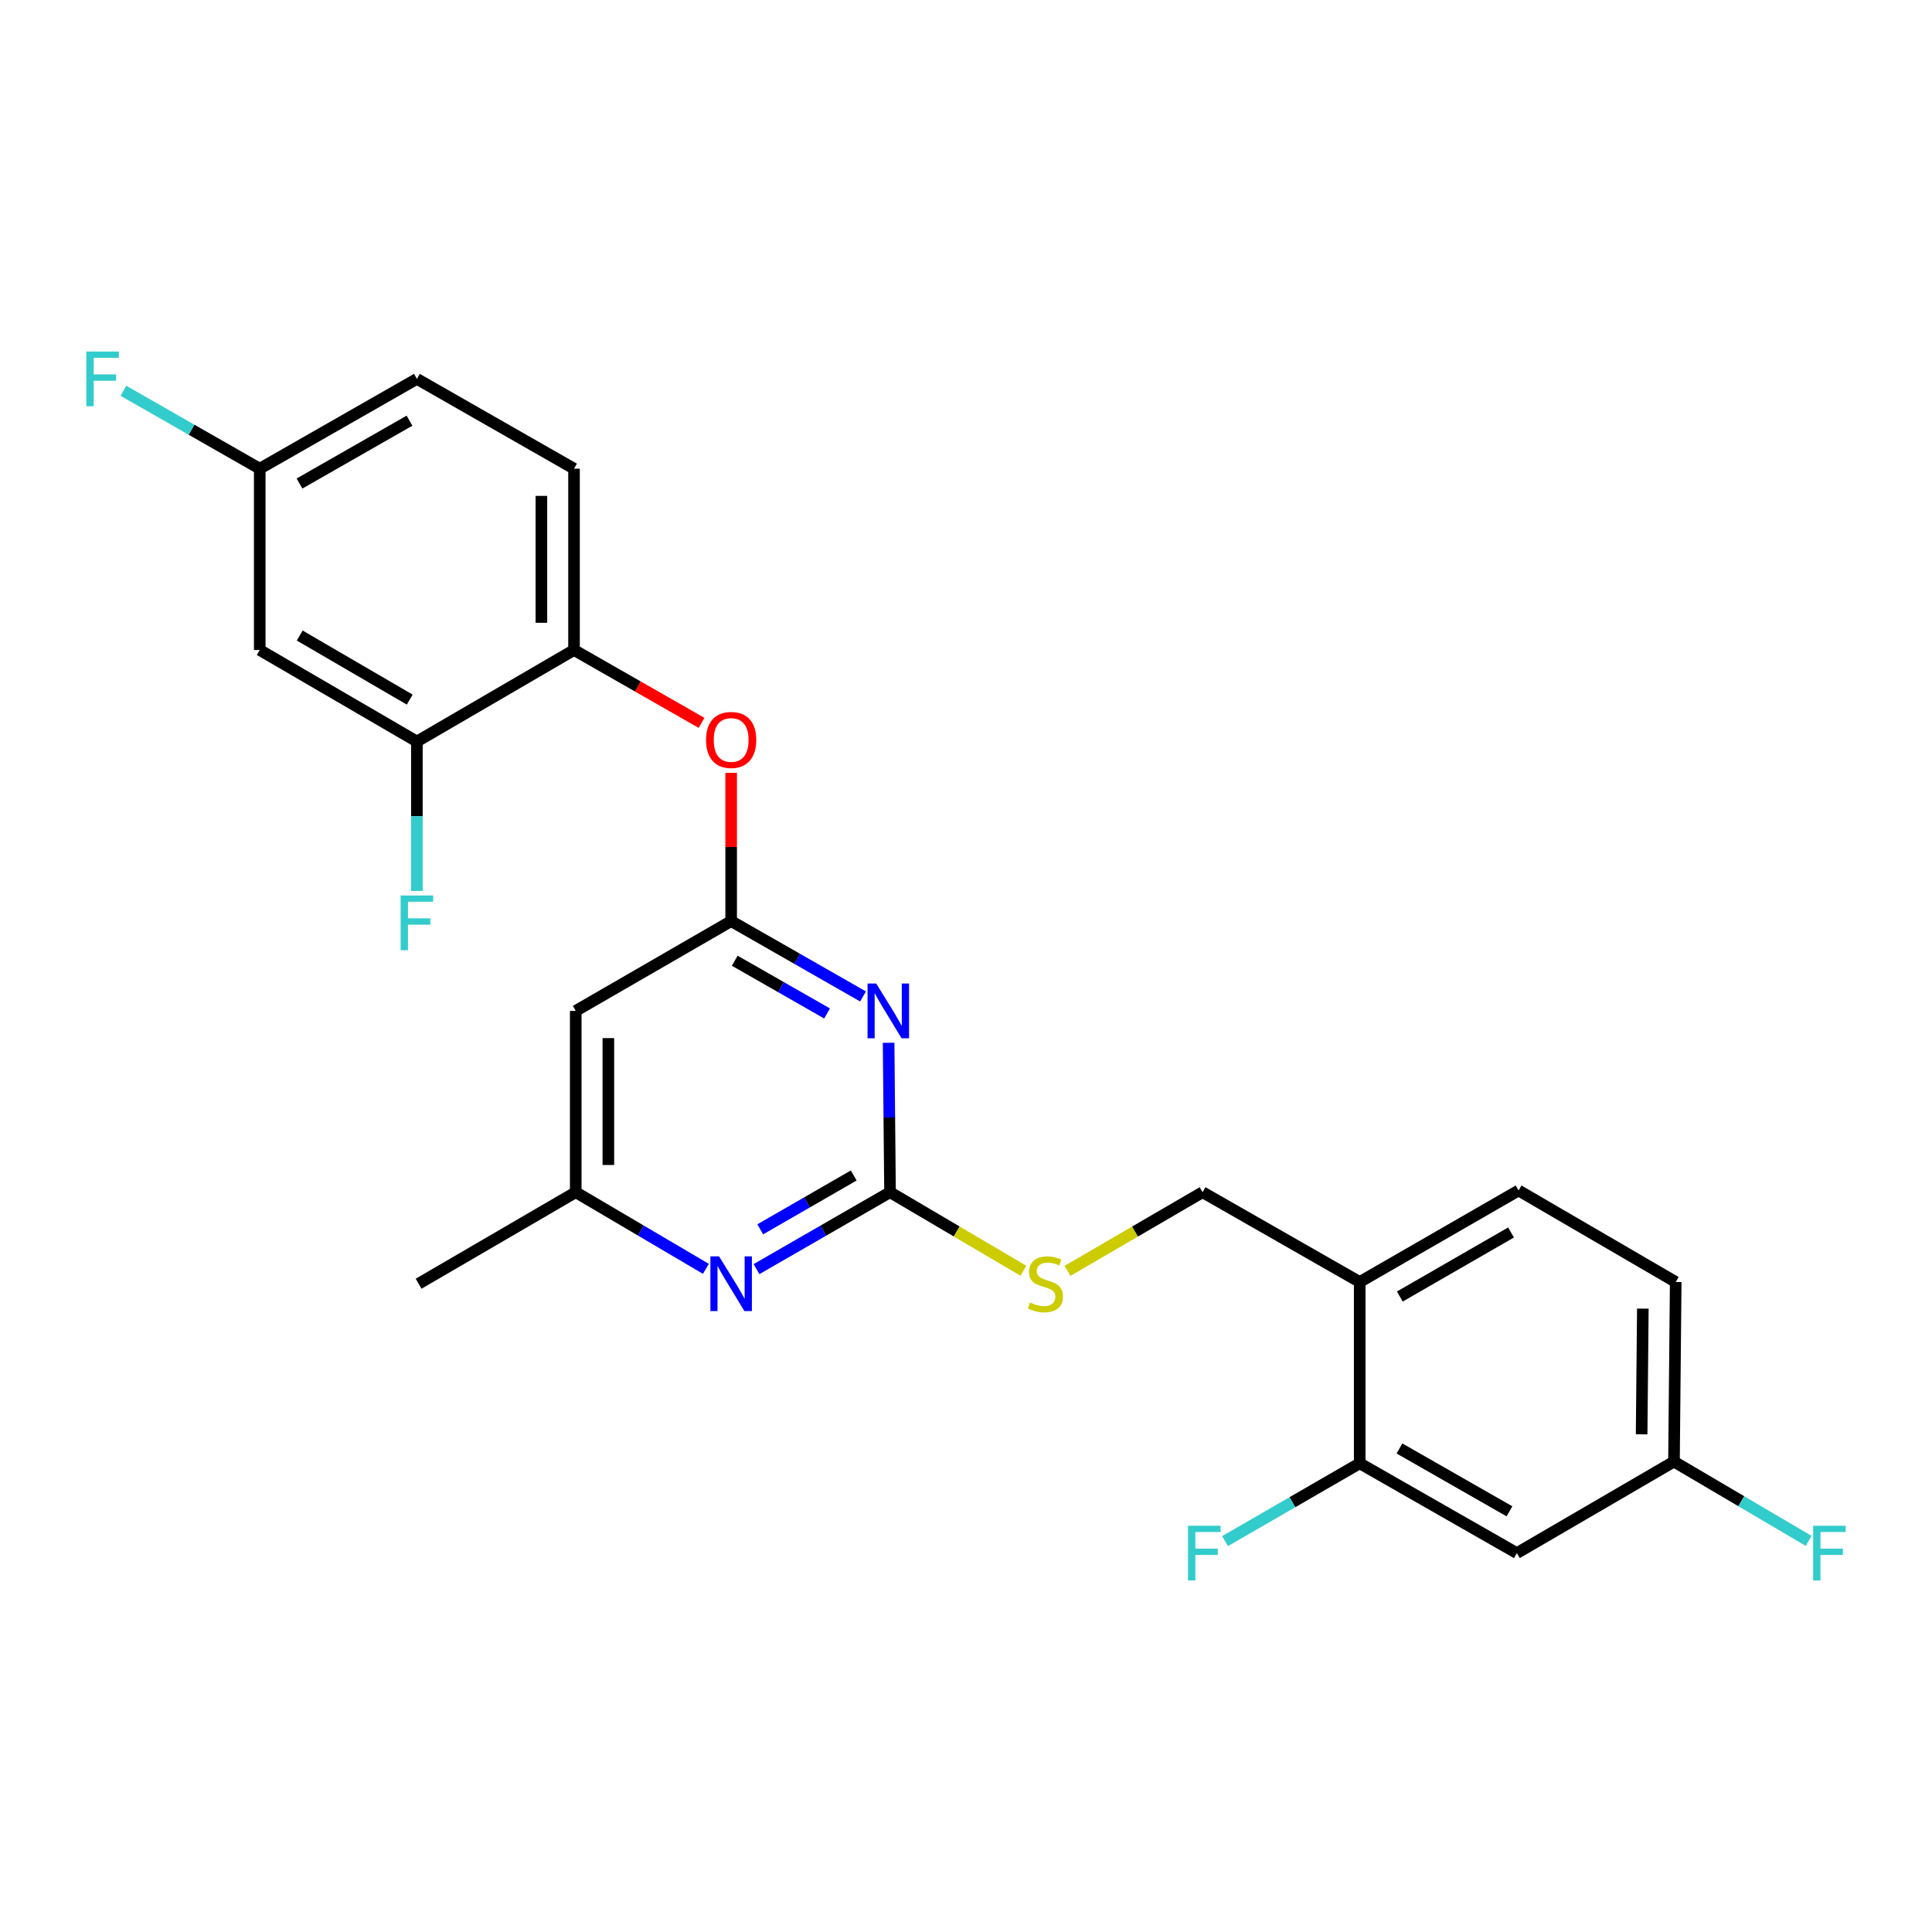 <?xml version='1.0' encoding='iso-8859-1'?>
<svg version='1.1' baseProfile='full'
              xmlns='http://www.w3.org/2000/svg'
                      xmlns:rdkit='http://www.rdkit.org/xml'
                      xmlns:xlink='http://www.w3.org/1999/xlink'
                  xml:space='preserve'
width='1000px' height='1000px' viewBox='0 0 1000 1000'>
<!-- END OF HEADER -->
<rect style='opacity:1.0;fill:#FFFFFF;stroke:none' width='1000' height='1000' x='0' y='0'> </rect>
<path class='bond-0' d='M 298.002,523.24 L 298.002,617.083' style='fill:none;fill-rule:evenodd;stroke:#000000;stroke-width:6px;stroke-linecap:butt;stroke-linejoin:miter;stroke-opacity:1' />
<path class='bond-0' d='M 314.884,537.317 L 314.884,603.007' style='fill:none;fill-rule:evenodd;stroke:#000000;stroke-width:6px;stroke-linecap:butt;stroke-linejoin:miter;stroke-opacity:1' />
<path class='bond-1' d='M 298.002,523.24 L 378.443,476.76' style='fill:none;fill-rule:evenodd;stroke:#000000;stroke-width:6px;stroke-linecap:butt;stroke-linejoin:miter;stroke-opacity:1' />
<path class='bond-2' d='M 298.002,617.083 L 216.671,664.455' style='fill:none;fill-rule:evenodd;stroke:#000000;stroke-width:6px;stroke-linecap:butt;stroke-linejoin:miter;stroke-opacity:1' />
<path class='bond-3' d='M 298.002,617.083 L 331.686,636.919' style='fill:none;fill-rule:evenodd;stroke:#000000;stroke-width:6px;stroke-linecap:butt;stroke-linejoin:miter;stroke-opacity:1' />
<path class='bond-3' d='M 331.686,636.919 L 365.369,656.756' style='fill:none;fill-rule:evenodd;stroke:#0000FF;stroke-width:6px;stroke-linecap:butt;stroke-linejoin:miter;stroke-opacity:1' />
<path class='bond-4' d='M 391.556,656.901 L 426.116,636.992' style='fill:none;fill-rule:evenodd;stroke:#0000FF;stroke-width:6px;stroke-linecap:butt;stroke-linejoin:miter;stroke-opacity:1' />
<path class='bond-4' d='M 426.116,636.992 L 460.675,617.083' style='fill:none;fill-rule:evenodd;stroke:#000000;stroke-width:6px;stroke-linecap:butt;stroke-linejoin:miter;stroke-opacity:1' />
<path class='bond-4' d='M 393.497,636.3 L 417.689,622.364' style='fill:none;fill-rule:evenodd;stroke:#0000FF;stroke-width:6px;stroke-linecap:butt;stroke-linejoin:miter;stroke-opacity:1' />
<path class='bond-4' d='M 417.689,622.364 L 441.881,608.428' style='fill:none;fill-rule:evenodd;stroke:#000000;stroke-width:6px;stroke-linecap:butt;stroke-linejoin:miter;stroke-opacity:1' />
<path class='bond-5' d='M 460.675,617.083 L 460.308,578.415' style='fill:none;fill-rule:evenodd;stroke:#000000;stroke-width:6px;stroke-linecap:butt;stroke-linejoin:miter;stroke-opacity:1' />
<path class='bond-5' d='M 460.308,578.415 L 459.941,539.746' style='fill:none;fill-rule:evenodd;stroke:#0000FF;stroke-width:6px;stroke-linecap:butt;stroke-linejoin:miter;stroke-opacity:1' />
<path class='bond-6' d='M 460.675,617.083 L 495.189,637.408' style='fill:none;fill-rule:evenodd;stroke:#000000;stroke-width:6px;stroke-linecap:butt;stroke-linejoin:miter;stroke-opacity:1' />
<path class='bond-6' d='M 495.189,637.408 L 529.702,657.733' style='fill:none;fill-rule:evenodd;stroke:#CCCC00;stroke-width:6px;stroke-linecap:butt;stroke-linejoin:miter;stroke-opacity:1' />
<path class='bond-7' d='M 446.702,515.765 L 412.573,496.262' style='fill:none;fill-rule:evenodd;stroke:#0000FF;stroke-width:6px;stroke-linecap:butt;stroke-linejoin:miter;stroke-opacity:1' />
<path class='bond-7' d='M 412.573,496.262 L 378.443,476.76' style='fill:none;fill-rule:evenodd;stroke:#000000;stroke-width:6px;stroke-linecap:butt;stroke-linejoin:miter;stroke-opacity:1' />
<path class='bond-7' d='M 428.088,524.571 L 404.197,510.92' style='fill:none;fill-rule:evenodd;stroke:#0000FF;stroke-width:6px;stroke-linecap:butt;stroke-linejoin:miter;stroke-opacity:1' />
<path class='bond-7' d='M 404.197,510.92 L 380.306,497.268' style='fill:none;fill-rule:evenodd;stroke:#000000;stroke-width:6px;stroke-linecap:butt;stroke-linejoin:miter;stroke-opacity:1' />
<path class='bond-8' d='M 378.443,476.76 L 378.443,438.391' style='fill:none;fill-rule:evenodd;stroke:#000000;stroke-width:6px;stroke-linecap:butt;stroke-linejoin:miter;stroke-opacity:1' />
<path class='bond-8' d='M 378.443,438.391 L 378.443,400.023' style='fill:none;fill-rule:evenodd;stroke:#FF0000;stroke-width:6px;stroke-linecap:butt;stroke-linejoin:miter;stroke-opacity:1' />
<path class='bond-9' d='M 363.101,374.149 L 330.106,355.293' style='fill:none;fill-rule:evenodd;stroke:#FF0000;stroke-width:6px;stroke-linecap:butt;stroke-linejoin:miter;stroke-opacity:1' />
<path class='bond-9' d='M 330.106,355.293 L 297.111,336.436' style='fill:none;fill-rule:evenodd;stroke:#000000;stroke-width:6px;stroke-linecap:butt;stroke-linejoin:miter;stroke-opacity:1' />
<path class='bond-10' d='M 215.78,196.113 L 134.439,242.593' style='fill:none;fill-rule:evenodd;stroke:#000000;stroke-width:6px;stroke-linecap:butt;stroke-linejoin:miter;stroke-opacity:1' />
<path class='bond-10' d='M 211.954,217.742 L 155.015,250.279' style='fill:none;fill-rule:evenodd;stroke:#000000;stroke-width:6px;stroke-linecap:butt;stroke-linejoin:miter;stroke-opacity:1' />
<path class='bond-11' d='M 215.78,196.113 L 297.111,242.593' style='fill:none;fill-rule:evenodd;stroke:#000000;stroke-width:6px;stroke-linecap:butt;stroke-linejoin:miter;stroke-opacity:1' />
<path class='bond-12' d='M 552.549,657.796 L 587.498,637.439' style='fill:none;fill-rule:evenodd;stroke:#CCCC00;stroke-width:6px;stroke-linecap:butt;stroke-linejoin:miter;stroke-opacity:1' />
<path class='bond-12' d='M 587.498,637.439 L 622.448,617.083' style='fill:none;fill-rule:evenodd;stroke:#000000;stroke-width:6px;stroke-linecap:butt;stroke-linejoin:miter;stroke-opacity:1' />
<path class='bond-13' d='M 622.448,617.083 L 703.779,663.564' style='fill:none;fill-rule:evenodd;stroke:#000000;stroke-width:6px;stroke-linecap:butt;stroke-linejoin:miter;stroke-opacity:1' />
<path class='bond-14' d='M 134.439,242.593 L 134.439,336.436' style='fill:none;fill-rule:evenodd;stroke:#000000;stroke-width:6px;stroke-linecap:butt;stroke-linejoin:miter;stroke-opacity:1' />
<path class='bond-15' d='M 134.439,242.593 L 99.154,222.428' style='fill:none;fill-rule:evenodd;stroke:#000000;stroke-width:6px;stroke-linecap:butt;stroke-linejoin:miter;stroke-opacity:1' />
<path class='bond-15' d='M 99.154,222.428 L 63.869,202.263' style='fill:none;fill-rule:evenodd;stroke:#33CCCC;stroke-width:6px;stroke-linecap:butt;stroke-linejoin:miter;stroke-opacity:1' />
<path class='bond-16' d='M 134.439,336.436 L 215.78,383.808' style='fill:none;fill-rule:evenodd;stroke:#000000;stroke-width:6px;stroke-linecap:butt;stroke-linejoin:miter;stroke-opacity:1' />
<path class='bond-16' d='M 155.136,328.954 L 212.074,362.114' style='fill:none;fill-rule:evenodd;stroke:#000000;stroke-width:6px;stroke-linecap:butt;stroke-linejoin:miter;stroke-opacity:1' />
<path class='bond-17' d='M 867.343,663.564 L 866.452,756.516' style='fill:none;fill-rule:evenodd;stroke:#000000;stroke-width:6px;stroke-linecap:butt;stroke-linejoin:miter;stroke-opacity:1' />
<path class='bond-17' d='M 850.329,677.345 L 849.705,742.411' style='fill:none;fill-rule:evenodd;stroke:#000000;stroke-width:6px;stroke-linecap:butt;stroke-linejoin:miter;stroke-opacity:1' />
<path class='bond-18' d='M 867.343,663.564 L 786.012,616.192' style='fill:none;fill-rule:evenodd;stroke:#000000;stroke-width:6px;stroke-linecap:butt;stroke-linejoin:miter;stroke-opacity:1' />
<path class='bond-19' d='M 866.452,756.516 L 785.121,803.887' style='fill:none;fill-rule:evenodd;stroke:#000000;stroke-width:6px;stroke-linecap:butt;stroke-linejoin:miter;stroke-opacity:1' />
<path class='bond-20' d='M 866.452,756.516 L 901.296,777.035' style='fill:none;fill-rule:evenodd;stroke:#000000;stroke-width:6px;stroke-linecap:butt;stroke-linejoin:miter;stroke-opacity:1' />
<path class='bond-20' d='M 901.296,777.035 L 936.139,797.554' style='fill:none;fill-rule:evenodd;stroke:#33CCCC;stroke-width:6px;stroke-linecap:butt;stroke-linejoin:miter;stroke-opacity:1' />
<path class='bond-21' d='M 786.012,616.192 L 703.779,663.564' style='fill:none;fill-rule:evenodd;stroke:#000000;stroke-width:6px;stroke-linecap:butt;stroke-linejoin:miter;stroke-opacity:1' />
<path class='bond-21' d='M 782.104,637.926 L 724.541,671.086' style='fill:none;fill-rule:evenodd;stroke:#000000;stroke-width:6px;stroke-linecap:butt;stroke-linejoin:miter;stroke-opacity:1' />
<path class='bond-22' d='M 785.121,803.887 L 703.779,757.407' style='fill:none;fill-rule:evenodd;stroke:#000000;stroke-width:6px;stroke-linecap:butt;stroke-linejoin:miter;stroke-opacity:1' />
<path class='bond-22' d='M 781.295,782.258 L 724.356,749.721' style='fill:none;fill-rule:evenodd;stroke:#000000;stroke-width:6px;stroke-linecap:butt;stroke-linejoin:miter;stroke-opacity:1' />
<path class='bond-23' d='M 703.779,663.564 L 703.779,757.407' style='fill:none;fill-rule:evenodd;stroke:#000000;stroke-width:6px;stroke-linecap:butt;stroke-linejoin:miter;stroke-opacity:1' />
<path class='bond-24' d='M 703.779,757.407 L 668.93,777.543' style='fill:none;fill-rule:evenodd;stroke:#000000;stroke-width:6px;stroke-linecap:butt;stroke-linejoin:miter;stroke-opacity:1' />
<path class='bond-24' d='M 668.93,777.543 L 634.081,797.68' style='fill:none;fill-rule:evenodd;stroke:#33CCCC;stroke-width:6px;stroke-linecap:butt;stroke-linejoin:miter;stroke-opacity:1' />
<path class='bond-25' d='M 215.78,383.808 L 297.111,336.436' style='fill:none;fill-rule:evenodd;stroke:#000000;stroke-width:6px;stroke-linecap:butt;stroke-linejoin:miter;stroke-opacity:1' />
<path class='bond-26' d='M 215.78,383.808 L 215.78,422.481' style='fill:none;fill-rule:evenodd;stroke:#000000;stroke-width:6px;stroke-linecap:butt;stroke-linejoin:miter;stroke-opacity:1' />
<path class='bond-26' d='M 215.78,422.481 L 215.78,461.154' style='fill:none;fill-rule:evenodd;stroke:#33CCCC;stroke-width:6px;stroke-linecap:butt;stroke-linejoin:miter;stroke-opacity:1' />
<path class='bond-27' d='M 297.111,336.436 L 297.111,242.593' style='fill:none;fill-rule:evenodd;stroke:#000000;stroke-width:6px;stroke-linecap:butt;stroke-linejoin:miter;stroke-opacity:1' />
<path class='bond-27' d='M 280.23,322.36 L 280.23,256.67' style='fill:none;fill-rule:evenodd;stroke:#000000;stroke-width:6px;stroke-linecap:butt;stroke-linejoin:miter;stroke-opacity:1' />
<path  class='atom-2' d='M 372.183 650.295
L 381.463 665.295
Q 382.383 666.775, 383.863 669.455
Q 385.343 672.135, 385.423 672.295
L 385.423 650.295
L 389.183 650.295
L 389.183 678.615
L 385.303 678.615
L 375.343 662.215
Q 374.183 660.295, 372.943 658.095
Q 371.743 655.895, 371.383 655.215
L 371.383 678.615
L 367.703 678.615
L 367.703 650.295
L 372.183 650.295
' fill='#0000FF'/>
<path  class='atom-4' d='M 453.524 509.08
L 462.804 524.08
Q 463.724 525.56, 465.204 528.24
Q 466.684 530.92, 466.764 531.08
L 466.764 509.08
L 470.524 509.08
L 470.524 537.4
L 466.644 537.4
L 456.684 521
Q 455.524 519.08, 454.284 516.88
Q 453.084 514.68, 452.724 514
L 452.724 537.4
L 449.044 537.4
L 449.044 509.08
L 453.524 509.08
' fill='#0000FF'/>
<path  class='atom-6' d='M 365.443 382.997
Q 365.443 376.197, 368.803 372.397
Q 372.163 368.597, 378.443 368.597
Q 384.723 368.597, 388.083 372.397
Q 391.443 376.197, 391.443 382.997
Q 391.443 389.877, 388.043 393.797
Q 384.643 397.677, 378.443 397.677
Q 372.203 397.677, 368.803 393.797
Q 365.443 389.917, 365.443 382.997
M 378.443 394.477
Q 382.763 394.477, 385.083 391.597
Q 387.443 388.677, 387.443 382.997
Q 387.443 377.437, 385.083 374.637
Q 382.763 371.797, 378.443 371.797
Q 374.123 371.797, 371.763 374.597
Q 369.443 377.397, 369.443 382.997
Q 369.443 388.717, 371.763 391.597
Q 374.123 394.477, 378.443 394.477
' fill='#FF0000'/>
<path  class='atom-8' d='M 533.116 674.175
Q 533.436 674.295, 534.756 674.855
Q 536.076 675.415, 537.516 675.775
Q 538.996 676.095, 540.436 676.095
Q 543.116 676.095, 544.676 674.815
Q 546.236 673.495, 546.236 671.215
Q 546.236 669.655, 545.436 668.695
Q 544.676 667.735, 543.476 667.215
Q 542.276 666.695, 540.276 666.095
Q 537.756 665.335, 536.236 664.615
Q 534.756 663.895, 533.676 662.375
Q 532.636 660.855, 532.636 658.295
Q 532.636 654.735, 535.036 652.535
Q 537.476 650.335, 542.276 650.335
Q 545.556 650.335, 549.276 651.895
L 548.356 654.975
Q 544.956 653.575, 542.396 653.575
Q 539.636 653.575, 538.116 654.735
Q 536.596 655.855, 536.636 657.815
Q 536.636 659.335, 537.396 660.255
Q 538.196 661.175, 539.316 661.695
Q 540.476 662.215, 542.396 662.815
Q 544.956 663.615, 546.476 664.415
Q 547.996 665.215, 549.076 666.855
Q 550.196 668.455, 550.196 671.215
Q 550.196 675.135, 547.556 677.255
Q 544.956 679.335, 540.596 679.335
Q 538.076 679.335, 536.156 678.775
Q 534.276 678.255, 532.036 677.335
L 533.116 674.175
' fill='#CCCC00'/>
<path  class='atom-18' d='M 938.473 789.727
L 955.313 789.727
L 955.313 792.967
L 942.273 792.967
L 942.273 801.567
L 953.873 801.567
L 953.873 804.847
L 942.273 804.847
L 942.273 818.047
L 938.473 818.047
L 938.473 789.727
' fill='#33CCCC'/>
<path  class='atom-20' d='M 614.919 789.727
L 631.759 789.727
L 631.759 792.967
L 618.719 792.967
L 618.719 801.567
L 630.319 801.567
L 630.319 804.847
L 618.719 804.847
L 618.719 818.047
L 614.919 818.047
L 614.919 789.727
' fill='#33CCCC'/>
<path  class='atom-24' d='M 207.36 463.5
L 224.2 463.5
L 224.2 466.74
L 211.16 466.74
L 211.16 475.34
L 222.76 475.34
L 222.76 478.62
L 211.16 478.62
L 211.16 491.82
L 207.36 491.82
L 207.36 463.5
' fill='#33CCCC'/>
<path  class='atom-25' d='M 44.687 181.953
L 61.527 181.953
L 61.527 185.193
L 48.487 185.193
L 48.487 193.793
L 60.087 193.793
L 60.087 197.073
L 48.487 197.073
L 48.487 210.273
L 44.687 210.273
L 44.687 181.953
' fill='#33CCCC'/>
</svg>
